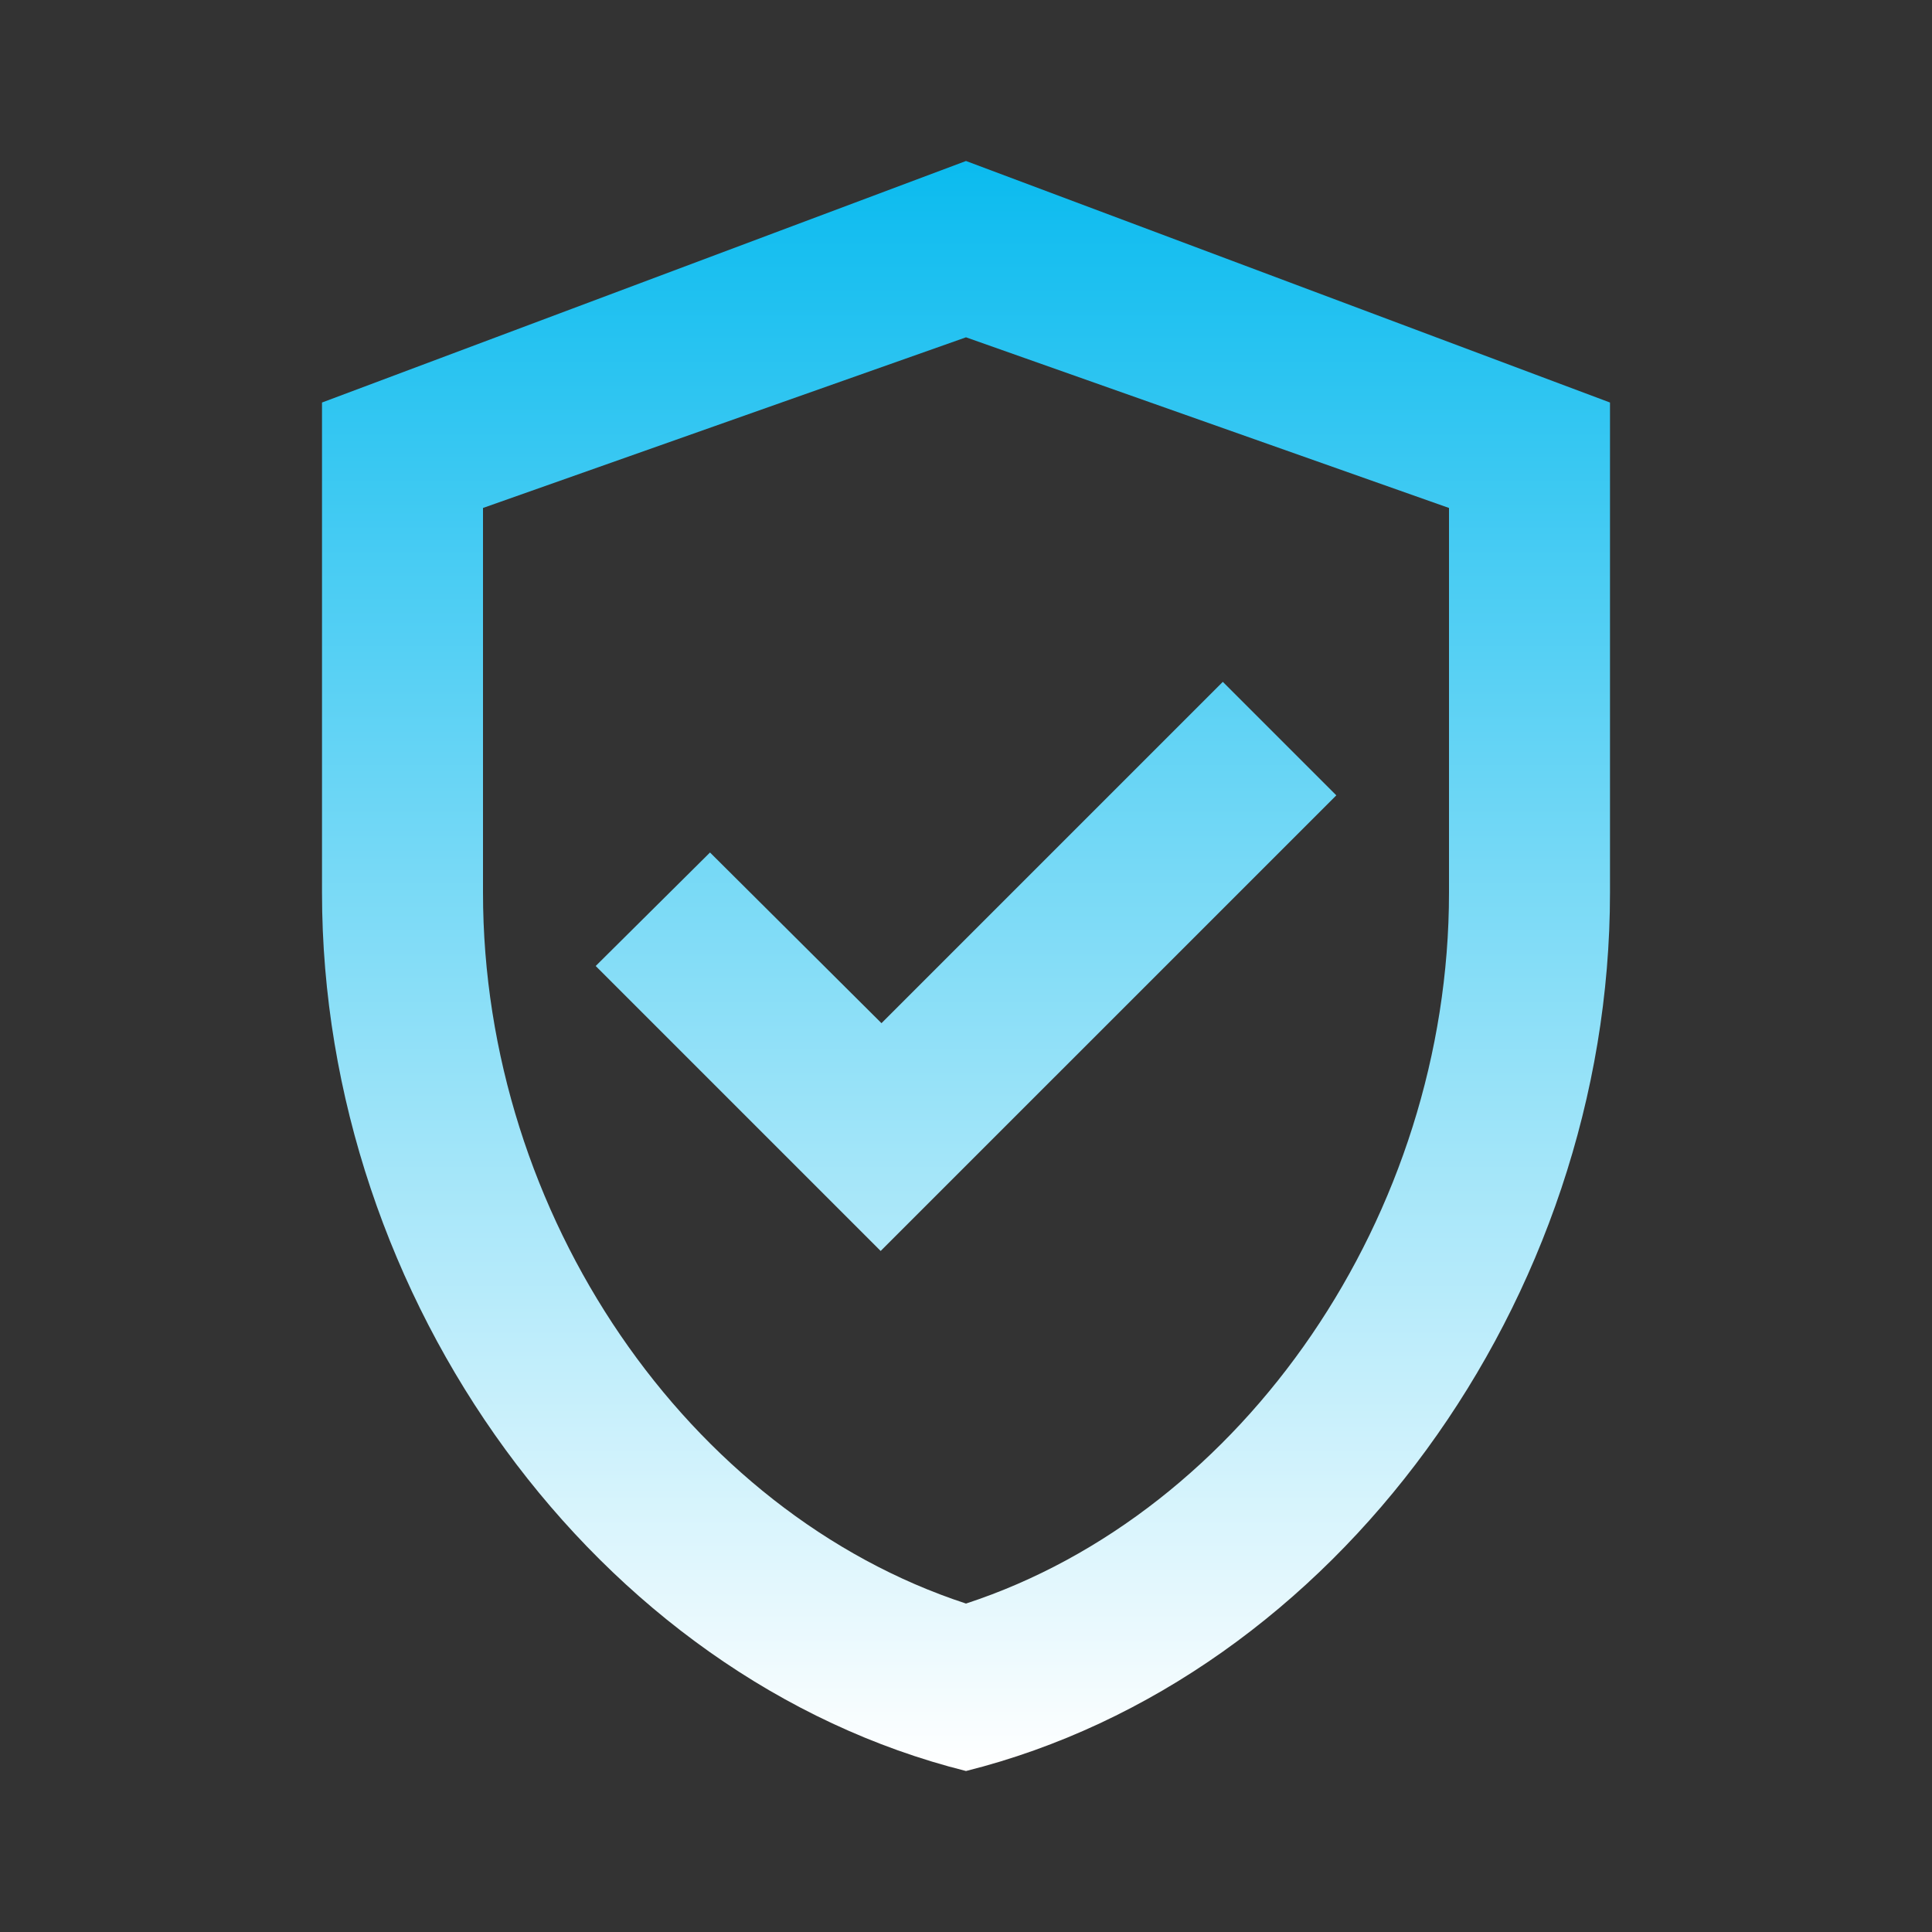 <?xml version="1.0" encoding="UTF-8"?> <svg xmlns="http://www.w3.org/2000/svg" width="64" height="64" viewBox="0 0 64 64" fill="none"><rect x="0" y="0" width="64" height="64" fill="#333333" stroke="none"/> <path d="M32 5.333L10.667 13.334V29.573C10.667 43.04 19.76 55.6 32 58.667C44.24 55.6 53.333 43.04 53.333 29.573V13.334L32 5.333ZM48 29.573C48 40.24 41.2 50.107 32 53.12C22.8 50.107 16 40.267 16 29.573V16.827L32 11.174L48 16.827V29.573ZM23.52 28.24L19.733 32L29.173 41.44L44.267 26.347L40.507 22.587L29.2 33.894L23.52 28.24Z" fill="url(#paint0_linear_20_68)"></path> <defs> <linearGradient id="paint0_linear_20_68" x1="32" y1="5.333" x2="32" y2="58.667" gradientUnits="userSpaceOnUse"> <stop stop-color="#0BBBEF"></stop> <stop offset="1" stop-color="white"></stop> </linearGradient> </defs> </svg> 